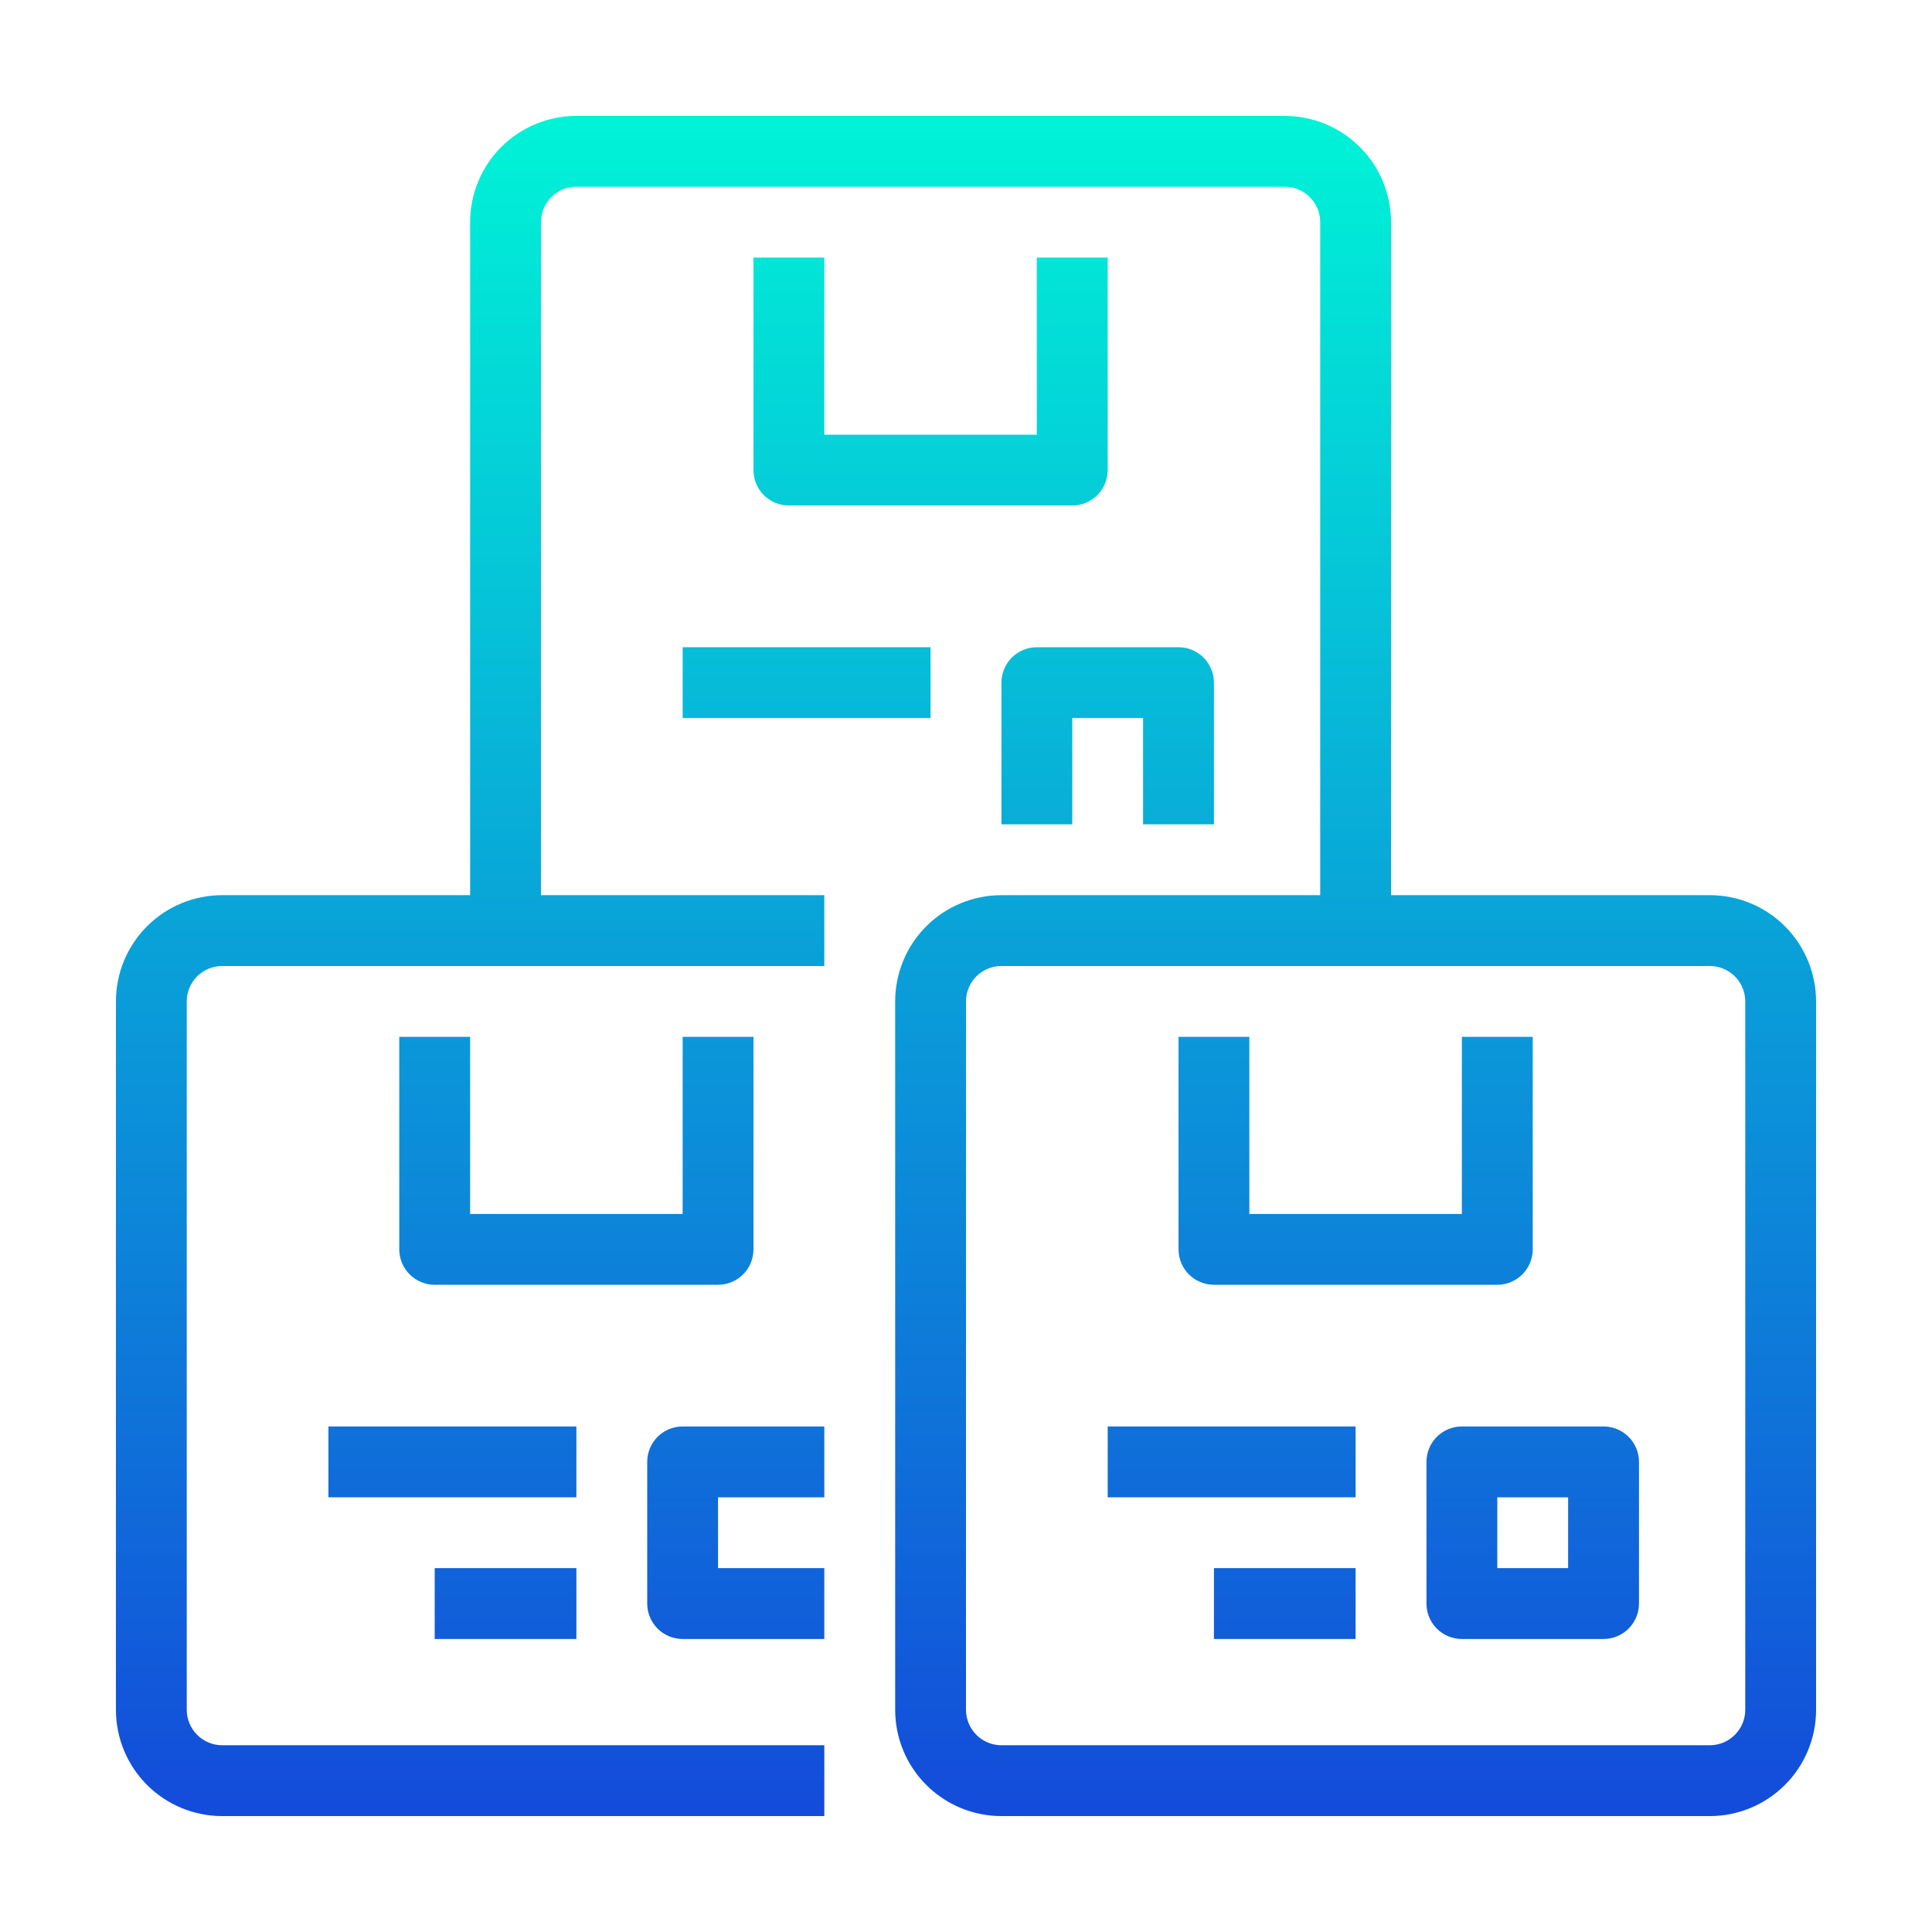 <svg width="50" height="50" viewBox="0 0 50 50" fill="none" xmlns="http://www.w3.org/2000/svg">
<path d="M38.75 33.25H31.417C31.174 33.25 30.94 33.153 30.768 32.981C30.597 32.81 30.5 32.576 30.5 32.333V26.833H32.333V31.417H37.833V26.833H39.667V32.333C39.667 32.576 39.57 32.81 39.398 32.981C39.226 33.153 38.993 33.25 38.75 33.25Z" fill="url(#paint0_linear)"/>
<path d="M41.5 42.417H37.833C37.59 42.417 37.357 42.32 37.185 42.148C37.013 41.976 36.917 41.743 36.917 41.5V37.833C36.917 37.59 37.013 37.357 37.185 37.185C37.357 37.013 37.59 36.917 37.833 36.917H41.5C41.743 36.917 41.976 37.013 42.148 37.185C42.32 37.357 42.417 37.59 42.417 37.833V41.5C42.417 41.743 42.32 41.976 42.148 42.148C41.976 42.32 41.743 42.417 41.5 42.417ZM40.583 38.75H38.75V40.583H40.583V38.75Z" fill="url(#paint1_linear)"/>
<path d="M28.667 36.917H35.083V38.75H28.667V36.917Z" fill="url(#paint2_linear)"/>
<path d="M31.417 40.583H35.083V42.417H31.417V40.583Z" fill="url(#paint3_linear)"/>
<path d="M19.5 12.167V6.667H21.333V11.25H26.833V6.667H28.667V12.167C28.667 12.41 28.57 12.643 28.398 12.815C28.226 12.987 27.993 13.083 27.75 13.083H20.417C20.174 13.083 19.94 12.987 19.768 12.815C19.597 12.643 19.5 12.41 19.5 12.167Z" fill="url(#paint4_linear)"/>
<path d="M25.917 21.333V17.667C25.917 17.424 26.013 17.19 26.185 17.018C26.357 16.847 26.59 16.75 26.833 16.75H30.5C30.743 16.75 30.976 16.847 31.148 17.018C31.32 17.19 31.417 17.424 31.417 17.667V21.333H29.583V18.583H27.75V21.333H25.917Z" fill="url(#paint5_linear)"/>
<path d="M17.667 16.75H24.083V18.583H17.667V16.75Z" fill="url(#paint6_linear)"/>
<path d="M5.75 23.167H12.167V5.75C12.167 5.021 12.456 4.321 12.972 3.805C13.488 3.29 14.187 3 14.917 3H33.25C33.979 3 34.679 3.29 35.194 3.805C35.71 4.321 36 5.021 36 5.75V23.167H44.25C44.979 23.167 45.679 23.456 46.194 23.972C46.71 24.488 47 25.187 47 25.917V44.25C47 44.979 46.71 45.679 46.194 46.194C45.679 46.71 44.979 47 44.25 47H25.917C25.187 47 24.488 46.71 23.972 46.194C23.456 45.679 23.167 44.979 23.167 44.25V25.917C23.167 25.187 23.456 24.488 23.972 23.972C24.488 23.456 25.187 23.167 25.917 23.167H34.167V5.75C34.167 5.507 34.07 5.274 33.898 5.102C33.726 4.93 33.493 4.833 33.25 4.833H14.917C14.674 4.833 14.44 4.93 14.268 5.102C14.097 5.274 14 5.507 14 5.75V23.167H21.333V25H5.75C5.507 25 5.274 25.097 5.102 25.268C4.93 25.44 4.833 25.674 4.833 25.917V44.25C4.833 44.493 4.93 44.726 5.102 44.898C5.274 45.07 5.507 45.167 5.75 45.167H21.333V47H5.75C5.021 47 4.321 46.71 3.805 46.194C3.29 45.679 3 44.979 3 44.25V25.917C3 25.187 3.29 24.488 3.805 23.972C4.321 23.456 5.021 23.167 5.75 23.167ZM25 25.917V44.25C25 44.493 25.097 44.726 25.268 44.898C25.44 45.07 25.674 45.167 25.917 45.167H44.25C44.493 45.167 44.726 45.07 44.898 44.898C45.07 44.726 45.167 44.493 45.167 44.25V25.917C45.167 25.674 45.07 25.44 44.898 25.268C44.726 25.097 44.493 25 44.25 25H25.917C25.674 25 25.44 25.097 25.268 25.268C25.097 25.44 25 25.674 25 25.917Z" fill="url(#paint7_linear)"/>
<path d="M19.5 26.833V32.333C19.5 32.576 19.403 32.81 19.232 32.981C19.06 33.153 18.826 33.25 18.583 33.25H11.25C11.007 33.25 10.774 33.153 10.602 32.981C10.43 32.81 10.333 32.576 10.333 32.333V26.833H12.167V31.417H17.667V26.833H19.5Z" fill="url(#paint8_linear)"/>
<path d="M21.333 38.75H18.583V40.583H21.333V42.417H17.667C17.424 42.417 17.19 42.32 17.018 42.148C16.847 41.976 16.75 41.743 16.75 41.5V37.833C16.75 37.59 16.847 37.357 17.018 37.185C17.19 37.013 17.424 36.917 17.667 36.917H21.333V38.75Z" fill="url(#paint9_linear)"/>
<path d="M8.5 36.917H14.917V38.75H8.5V36.917Z" fill="url(#paint10_linear)"/>
<path d="M11.25 40.583H14.917V42.417H11.25V40.583Z" fill="url(#paint11_linear)"/>
<defs>
<linearGradient id="paint0_linear" x1="25" y1="3" x2="25" y2="47" gradientUnits="userSpaceOnUse">
<stop stop-color="#00F3D7"/>
<stop offset="1" stop-color="#134BDA"/>
</linearGradient>
<linearGradient id="paint1_linear" x1="25" y1="3" x2="25" y2="47" gradientUnits="userSpaceOnUse">
<stop stop-color="#00F3D7"/>
<stop offset="1" stop-color="#134BDA"/>
</linearGradient>
<linearGradient id="paint2_linear" x1="25" y1="3" x2="25" y2="47" gradientUnits="userSpaceOnUse">
<stop stop-color="#00F3D7"/>
<stop offset="1" stop-color="#134BDA"/>
</linearGradient>
<linearGradient id="paint3_linear" x1="25" y1="3" x2="25" y2="47" gradientUnits="userSpaceOnUse">
<stop stop-color="#00F3D7"/>
<stop offset="1" stop-color="#134BDA"/>
</linearGradient>
<linearGradient id="paint4_linear" x1="25" y1="3" x2="25" y2="47" gradientUnits="userSpaceOnUse">
<stop stop-color="#00F3D7"/>
<stop offset="1" stop-color="#134BDA"/>
</linearGradient>
<linearGradient id="paint5_linear" x1="25" y1="3" x2="25" y2="47" gradientUnits="userSpaceOnUse">
<stop stop-color="#00F3D7"/>
<stop offset="1" stop-color="#134BDA"/>
</linearGradient>
<linearGradient id="paint6_linear" x1="25" y1="3" x2="25" y2="47" gradientUnits="userSpaceOnUse">
<stop stop-color="#00F3D7"/>
<stop offset="1" stop-color="#134BDA"/>
</linearGradient>
<linearGradient id="paint7_linear" x1="25" y1="3" x2="25" y2="47" gradientUnits="userSpaceOnUse">
<stop stop-color="#00F3D7"/>
<stop offset="1" stop-color="#134BDA"/>
</linearGradient>
<linearGradient id="paint8_linear" x1="25" y1="3" x2="25" y2="47" gradientUnits="userSpaceOnUse">
<stop stop-color="#00F3D7"/>
<stop offset="1" stop-color="#134BDA"/>
</linearGradient>
<linearGradient id="paint9_linear" x1="25" y1="3" x2="25" y2="47" gradientUnits="userSpaceOnUse">
<stop stop-color="#00F3D7"/>
<stop offset="1" stop-color="#134BDA"/>
</linearGradient>
<linearGradient id="paint10_linear" x1="25" y1="3" x2="25" y2="47" gradientUnits="userSpaceOnUse">
<stop stop-color="#00F3D7"/>
<stop offset="1" stop-color="#134BDA"/>
</linearGradient>
<linearGradient id="paint11_linear" x1="25" y1="3" x2="25" y2="47" gradientUnits="userSpaceOnUse">
<stop stop-color="#00F3D7"/>
<stop offset="1" stop-color="#134BDA"/>
</linearGradient>
</defs>
</svg>
